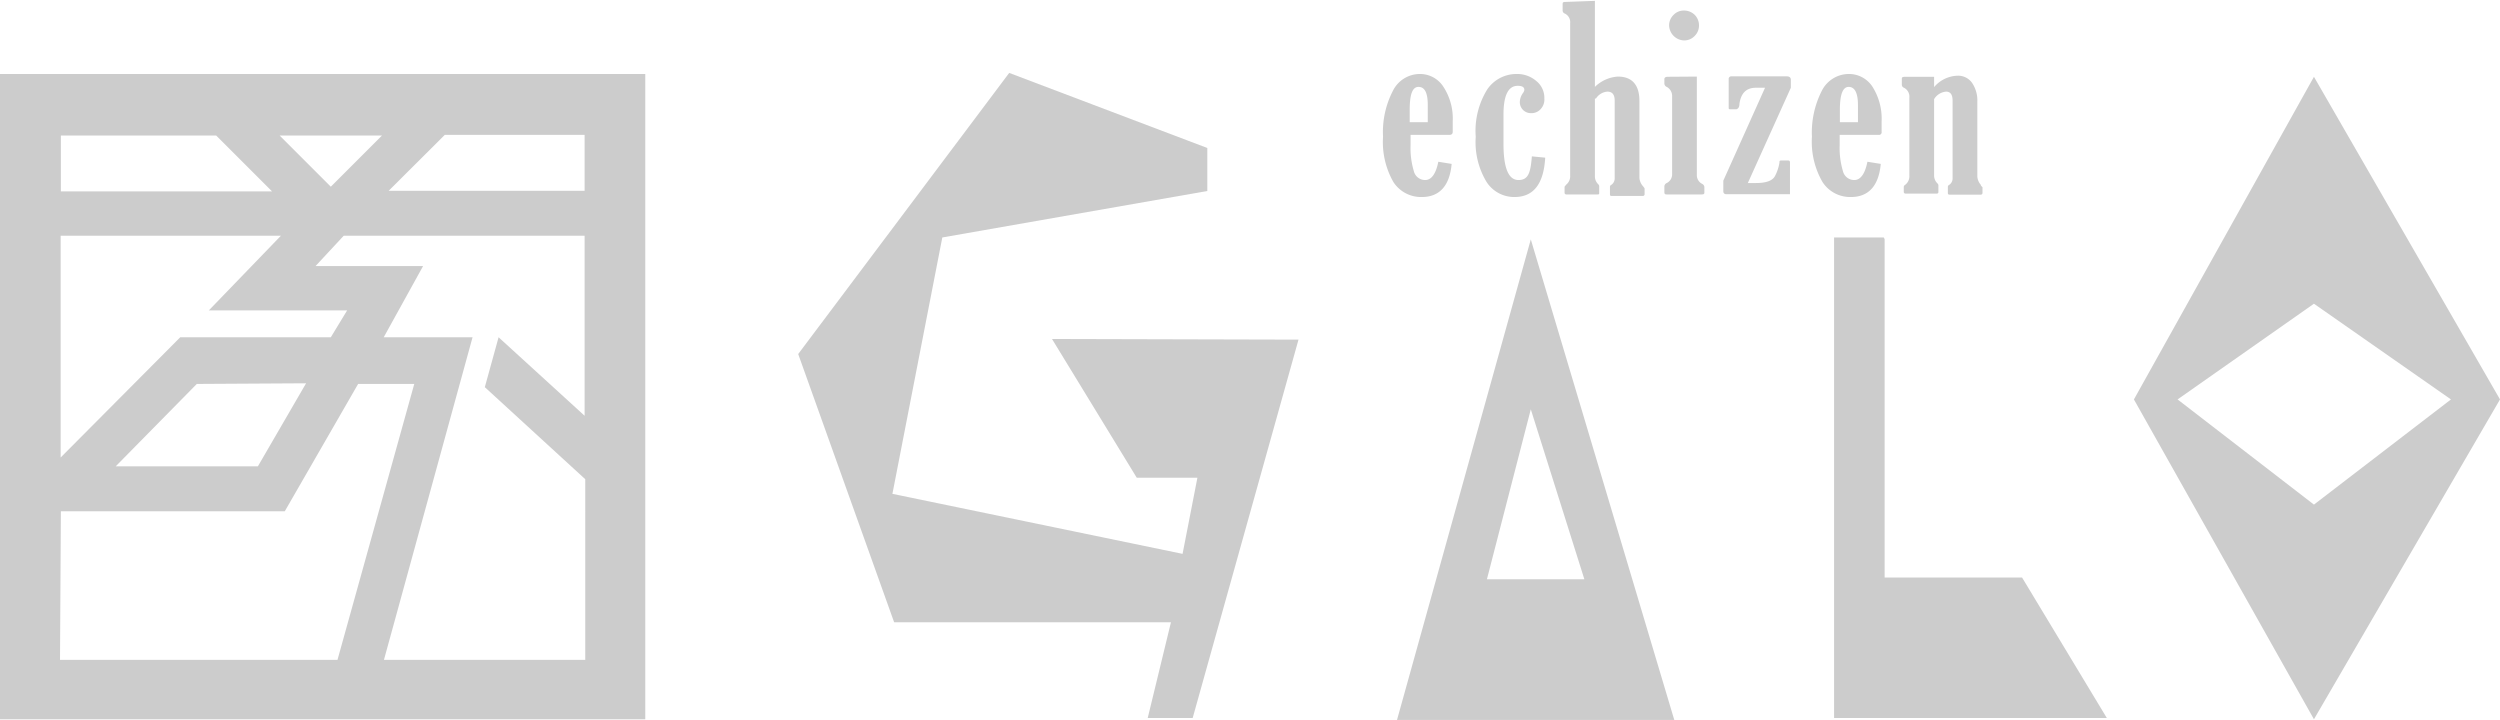 <svg id="レイヤー_1" data-name="レイヤー 1" xmlns="http://www.w3.org/2000/svg" viewBox="0 0 116.23 33.47"><defs><style>.cls-1{fill:#ccc;}</style></defs><title>logo</title><polygon class="cls-1" points="56.13 8.88 43.81 11.04 41.49 22.96 54.98 25.75 55.67 22.21 52.85 22.21 48.91 15.76 60.37 15.79 55.45 33.38 53.36 33.38 54.44 28.93 41.57 28.93 37.11 16.46 46.92 3.39 56.13 6.88 56.13 8.88"/><path class="cls-1" d="M492.79,274.45l-6.22,22.34h12.89Zm0,7.9,2.49,7.9h-4.53Z" transform="translate(-421.62 -263.32)"/><polygon class="cls-1" points="94.01 26.85 87.62 26.85 87.62 11.12 87.58 11.04 85.27 11.04 85.27 33.38 97.95 33.38 94.01 26.85"/><path class="cls-1" d="M529.2,266.89l-8.37,15,8.37,14.87,8.65-14.87Zm-6.34,15,6.34-4.45,6.37,4.45-6.37,4.89Z" transform="translate(-421.62 -263.32)"/><path class="cls-1" d="M489.11,270.94c-.09,1-.55,1.54-1.39,1.54a1.53,1.53,0,0,1-1.32-.7,3.75,3.75,0,0,1-.48-2.1,4.17,4.17,0,0,1,.46-2.14,1.4,1.4,0,0,1,1.24-.78,1.29,1.29,0,0,1,1.11.6,2.7,2.7,0,0,1,.43,1.6v.49c0,.09-.05.14-.15.14H487.2v.48a3.73,3.73,0,0,0,.15,1.2.54.54,0,0,0,.53.42c.29,0,.5-.29.61-.85ZM488,269v-.8c0-.56-.14-.84-.43-.84s-.41.36-.41,1.07V269Z" transform="translate(-421.62 -263.32)"/><path class="cls-1" d="M493.46,270.65c-.07,1.22-.54,1.83-1.43,1.83a1.53,1.53,0,0,1-1.29-.69,3.57,3.57,0,0,1-.51-2.11,3.65,3.65,0,0,1,.54-2.21,1.64,1.64,0,0,1,1.35-.71,1.36,1.36,0,0,1,.93.33,1,1,0,0,1,.37.81.65.65,0,0,1-.17.49.56.56,0,0,1-.44.19.51.51,0,0,1-.53-.53.74.74,0,0,1,.15-.41.3.3,0,0,0,.06-.14c0-.13-.1-.19-.31-.19-.44,0-.66.45-.66,1.34V270c0,1.13.23,1.69.7,1.69s.56-.37.62-1.1Z" transform="translate(-421.62 -263.32)"/><path class="cls-1" d="M495.77,267.9v3.62a.5.5,0,0,0,.14.35.21.21,0,0,1,.06.09v.32c0,.06,0,.08-.08.08h-1.44a.08.08,0,0,1-.09-.09V272s0,0,.07-.09a.5.5,0,0,0,.19-.42v-7.1a.44.44,0,0,0-.25-.44.15.15,0,0,1-.1-.15v-.28c0-.07,0-.11.13-.11l1.37-.05v4a1.68,1.68,0,0,1,1.07-.48c.64,0,1,.37,1,1.13v3.58a.65.65,0,0,0,.16.38c.05.06.08.1.08.12v.25a.08.08,0,0,1-.09.09h-1.42c-.07,0-.1,0-.1-.09V272s0-.06.07-.09a.36.36,0,0,0,.15-.29V268c0-.28-.11-.42-.34-.42a.69.69,0,0,0-.53.32" transform="translate(-421.62 -263.32)"/><path class="cls-1" d="M500.51,266.88v4.56a.45.45,0,0,0,.25.43.18.18,0,0,1,.1.17v.21c0,.07,0,.11-.13.11h-1.6c-.08,0-.13,0-.13-.11V272a.18.18,0,0,1,.11-.17.45.45,0,0,0,.25-.43v-3.59a.48.48,0,0,0-.25-.45.18.18,0,0,1-.11-.15V267c0-.07.05-.1.13-.11Zm-.61-3.07a.71.71,0,0,1,.51.2.7.7,0,0,1,.2.49.68.68,0,0,1-.2.49.67.67,0,0,1-.49.21.72.72,0,0,1-.7-.7.68.68,0,0,1,.22-.5.65.65,0,0,1,.46-.19" transform="translate(-421.62 -263.32)"/><path class="cls-1" d="M502.39,268.4h-.32c-.05,0-.08,0-.08-.07V267a.12.12,0,0,1,.14-.13h2.56c.13,0,.19.06.19.16v.37l-2,4.43h.37c.49,0,.79-.11.9-.34a2,2,0,0,0,.2-.61c0-.07,0-.1.1-.1h.26c.09,0,.13,0,.13.11v1.46h-2.95c-.1,0-.15-.05-.15-.14v-.49l1.94-4.32h-.43c-.44,0-.69.25-.76.75,0,.16-.07.24-.14.24" transform="translate(-421.62 -263.32)"/><path class="cls-1" d="M509.06,270.94c-.09,1-.55,1.54-1.39,1.54a1.53,1.53,0,0,1-1.32-.7,3.74,3.74,0,0,1-.49-2.1,4.28,4.28,0,0,1,.46-2.14,1.41,1.41,0,0,1,1.24-.78,1.3,1.3,0,0,1,1.12.6,2.78,2.78,0,0,1,.42,1.6v.49a.12.12,0,0,1-.14.14h-1.81v.48a3.73,3.73,0,0,0,.15,1.2.54.54,0,0,0,.53.42c.29,0,.5-.29.61-.85ZM508,269v-.8c0-.56-.15-.84-.43-.84s-.41.36-.41,1.07V269Z" transform="translate(-421.62 -263.32)"/><path class="cls-1" d="M510.39,271.45v-3.6a.46.46,0,0,0-.25-.45.15.15,0,0,1-.1-.15V267c0-.07,0-.1.13-.11l1.37,0v.48a1.48,1.48,0,0,1,1.09-.53.79.79,0,0,1,.68.34,1.45,1.45,0,0,1,.24.87v3.48a.65.65,0,0,0,.16.38c0,.06.08.1.08.12v.25a.08.08,0,0,1-.09.09h-1.42c-.06,0-.1,0-.1-.09V272s0-.06.07-.09a.36.36,0,0,0,.15-.29V268q0-.42-.3-.42a.72.72,0,0,0-.56.35v3.55a.5.5,0,0,0,.14.35.21.21,0,0,1,.06.09v.32a.07.07,0,0,1-.08.08h-1.44a.08.08,0,0,1-.09-.09V272a.13.13,0,0,1,.07-.09.5.5,0,0,0,.19-.42" transform="translate(-421.62 -263.32)"/><path class="cls-1" d="M421.62,296.76h30v-30h-30Zm27.18-24.57h-9.11l2.61-2.6h6.5ZM430,279l-5.56,5.59V274.28h10.24l-3.35,3.47h6.43L437,279Zm5.85,2.14L433.61,285H427l3.77-3.83ZM437,272l-2.38-2.38h4.76Zm-5.33-2.38,2.6,2.6h-9.82v-2.6Zm-7.22,17.47h10.41l3.41-5.92h2.61L437.31,294h-12.9ZM439.47,294l4.12-15h-4.13l1.83-3.31h-5l1.31-1.41h11.2v8.37l-4-3.65-.64,2.32,4.67,4.28V294Z" transform="translate(-421.62 -263.32)"/></svg>